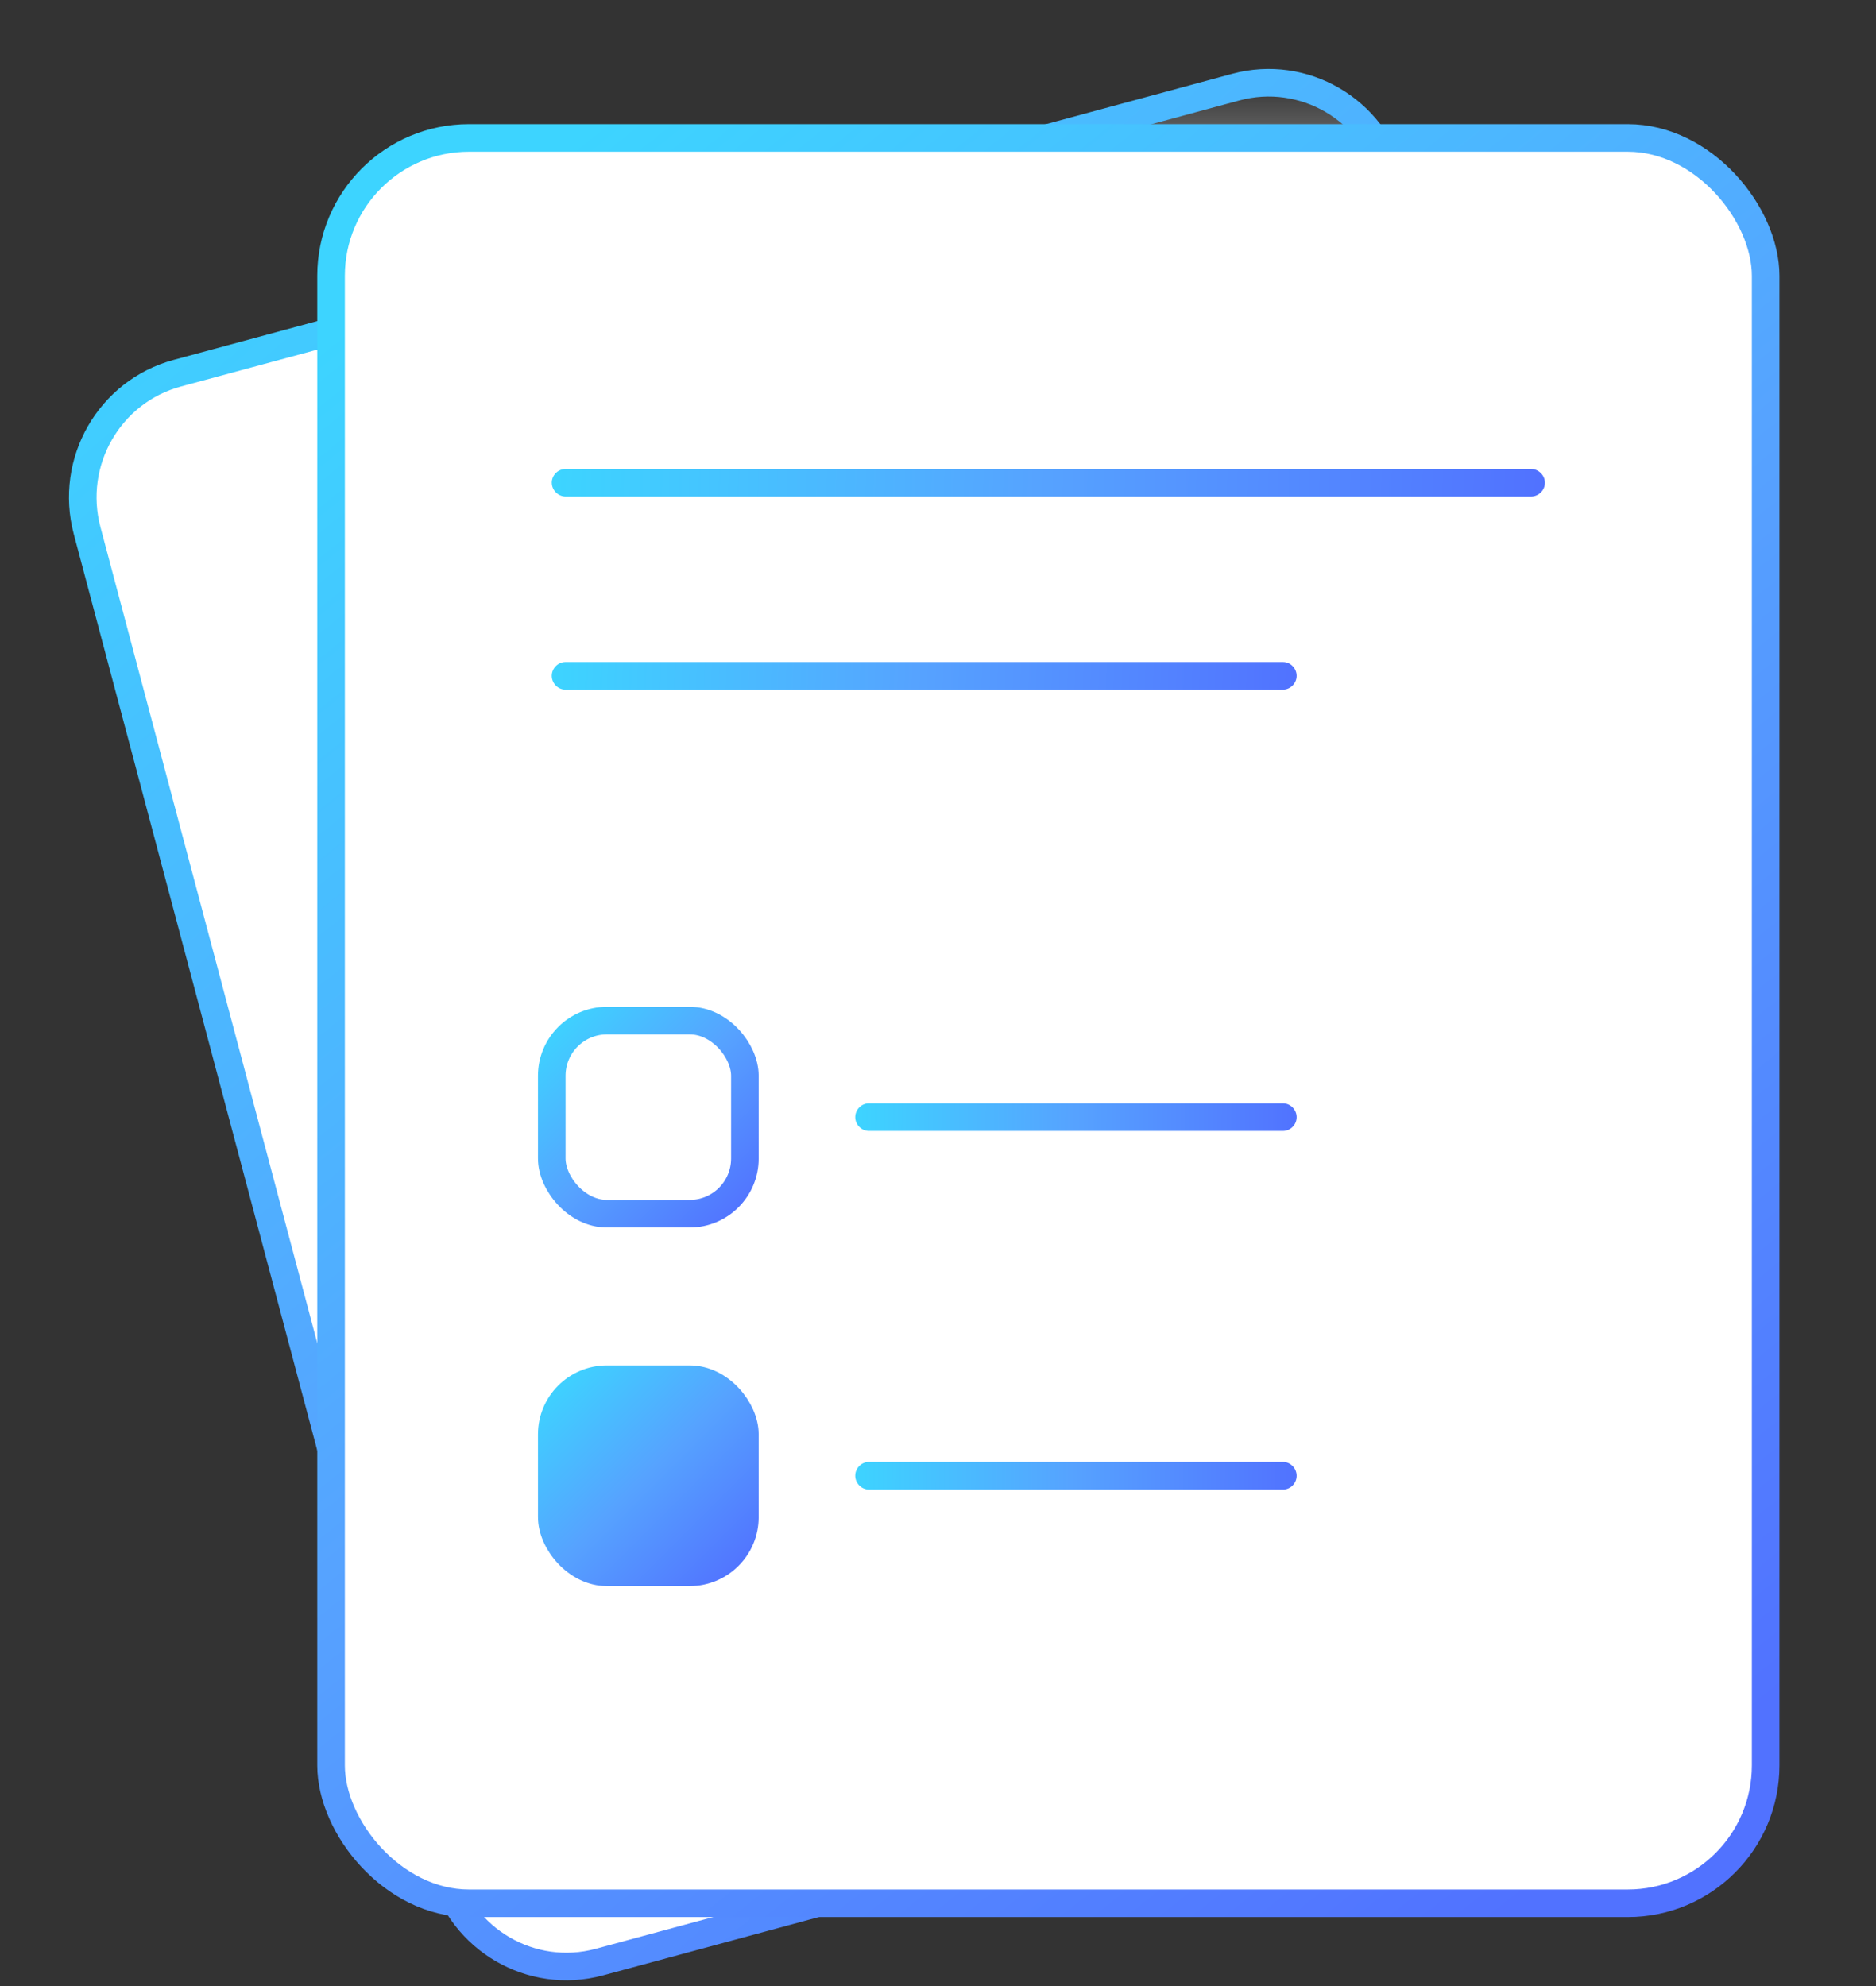 <svg xmlns="http://www.w3.org/2000/svg" width="68" height="72" viewBox="0 0 68 72">
    <rect x="0" y="0" width="68" height="72" fill="#333333" stroke="none"/>
    <defs>
        <linearGradient id="c6lthblp4b" x1="50%" x2="50%" y1="0%" y2="12.791%">
            <stop offset="0%" stop-color="#FFF" stop-opacity="0"/>
            <stop offset="100%" stop-color="#FFF"/>
        </linearGradient>
        <linearGradient id="dfddyhdloa" x1="10.741%" x2="89.259%" y1="0%" y2="100%">
            <stop offset="0%" stop-color="#3DD4FF"/>
            <stop offset="48.888%" stop-color="#56A3FF"/>
            <stop offset="100%" stop-color="#5172FF"/>
        </linearGradient>
        <linearGradient id="ork7rkomuc" x1="16.992%" x2="83.008%" y1="0%" y2="100%">
            <stop offset="0%" stop-color="#3DD4FF"/>
            <stop offset="48.888%" stop-color="#56A3FF"/>
            <stop offset="100%" stop-color="#5172FF"/>
        </linearGradient>
        <linearGradient id="c78edlhi4d" x1="0%" x2="100%" y1="49.961%" y2="50.039%">
            <stop offset="0%" stop-color="#3DD4FF"/>
            <stop offset="48.888%" stop-color="#56A3FF"/>
            <stop offset="100%" stop-color="#5172FF"/>
        </linearGradient>
        <linearGradient id="9wy1vsocje" x1="0%" x2="100%" y1="49.931%" y2="50.069%">
            <stop offset="0%" stop-color="#3DD4FF"/>
            <stop offset="48.888%" stop-color="#56A3FF"/>
            <stop offset="100%" stop-color="#5172FF"/>
        </linearGradient>
        <linearGradient id="b6px5478rf" x1="0%" x2="100%" y1="49.805%" y2="50.195%">
            <stop offset="0%" stop-color="#3DD4FF"/>
            <stop offset="48.888%" stop-color="#56A3FF"/>
            <stop offset="100%" stop-color="#5172FF"/>
        </linearGradient>
        <linearGradient id="s3z775067g" x1="0%" x2="100%" y1="0%" y2="100%">
            <stop offset="0%" stop-color="#3DD4FF"/>
            <stop offset="48.888%" stop-color="#56A3FF"/>
            <stop offset="100%" stop-color="#5172FF"/>
        </linearGradient>
    </defs>
    <g fill="none" fill-rule="evenodd">
        <g>
            <g>
                <g>
                    <g transform="translate(-942 -2245) translate(0 1963) translate(119 266) translate(823 16)">
                        <path fill="url(#c6lthblp4b)" stroke="url(#dfddyhdloa)" d="M6.424 13.53L44.79 3.16c2.464-.666 4.996.809 5.656 3.294l12.91 48.602c.66 2.485-.802 5.04-3.266 5.706l-38.365 10.37c-2.463.666-4.996-.81-5.656-3.295L3.158 19.236c-.66-2.486.802-5.04 3.266-5.706z"/>
                        <rect width="52" height="64" x="12" y="5" fill="#FFF" stroke="url(#ork7rkomuc)" rx="5"/>
                        <path fill="url(#c78edlhi4d)" d="M20 17.5c0-.276.23-.5.509-.5H55.49c.281 0 .509.232.509.5 0 .276-.23.5-.509.5H20.51c-.281 0-.509-.232-.509-.5z"/>
                        <path fill="url(#9wy1vsocje)" d="M20 24.5c0-.276.233-.5.492-.5h26.016c.272 0 .492.232.492.5 0 .276-.233.5-.492.5H20.492c-.272 0-.492-.232-.492-.5z"/>
                        <path fill="url(#b6px5478rf)" d="M31 40.5c0-.276.226-.5.496-.5h15.008c.274 0 .496.232.496.5 0 .276-.226.5-.496.5H31.496c-.274 0-.496-.232-.496-.5zM31 53.5c0-.276.226-.5.496-.5h15.008c.274 0 .496.232.496.5 0 .276-.226.5-.496.5H31.496c-.274 0-.496-.232-.496-.5z"/>
                        <rect width="7" height="7" x="20" y="37" fill="#FFF" stroke="url(#s3z775067g)" rx="2"/>
                        <rect width="7" height="7" x="20" y="50" fill="url(#s3z775067g)" stroke="url(#s3z775067g)" rx="2"/>
                    </g>
                </g>
            </g>
        </g>
    </g>
</svg>
